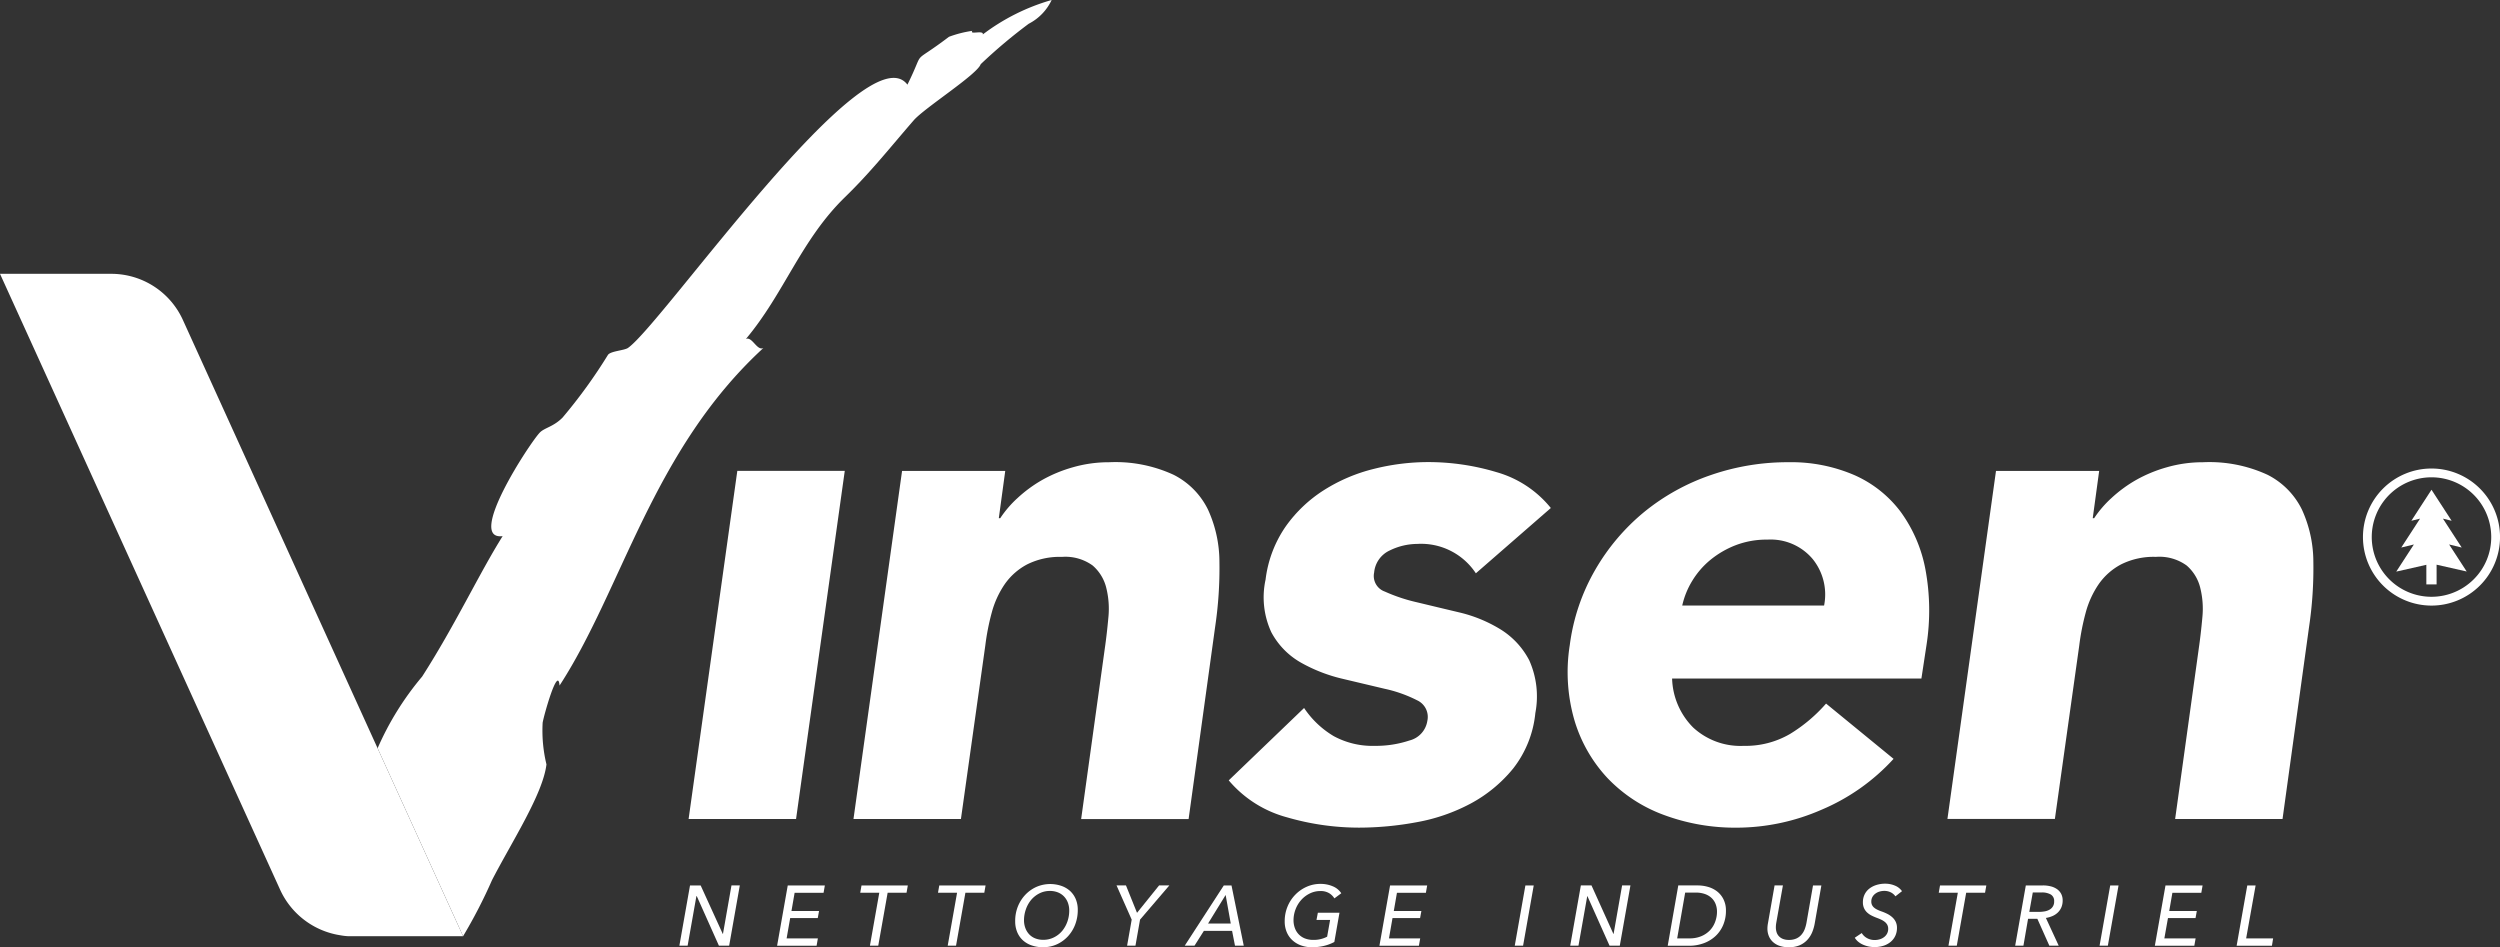 <svg xmlns="http://www.w3.org/2000/svg" width="97.509" height="36.945" viewBox="0 0 97.509 36.945">
  <rect x="0" y="0" width="97.509" height="36.945" fill="#333333" stroke="none"/>
  <g id="Groupe_1714" data-name="Groupe 1714" transform="translate(24.945 17.526)">
    <g id="Groupe_1713" data-name="Groupe 1713" transform="translate(-24.945 -17.526)">
      <g id="Groupe_6" data-name="Groupe 6" transform="translate(0 0)">
        <g id="Groupe_2" data-name="Groupe 2" transform="translate(26.858 18.03)">
          <path id="Tracé_1" data-name="Tracé 1" d="M387.979,330.257h4.191l-1.9,13.58h-4.191Z" transform="translate(-386.079 -329.922)" fill="#fff"/>
          <path id="Tracé_2" data-name="Tracé 2" d="M430.069,328.4h4.024l-.251,1.844h.056a4.189,4.189,0,0,1,.671-.782,5.224,5.224,0,0,1,.95-.7,5.425,5.425,0,0,1,1.2-.5,5.084,5.084,0,0,1,1.425-.2,5.409,5.409,0,0,1,2.515.489A2.994,2.994,0,0,1,442,329.907a4.915,4.915,0,0,1,.447,2.04,15.526,15.526,0,0,1-.168,2.543l-1.034,7.489h-4.191l.922-6.65q.084-.587.14-1.215a3.369,3.369,0,0,0-.084-1.159,1.671,1.671,0,0,0-.531-.866,1.813,1.813,0,0,0-1.2-.335,2.834,2.834,0,0,0-1.355.293,2.468,2.468,0,0,0-.88.782,3.621,3.621,0,0,0-.5,1.1,9.221,9.221,0,0,0-.251,1.285l-.95,6.762h-4.191Z" transform="translate(-421.743 -328.063)" fill="#fff"/>
          <path id="Tracé_3" data-name="Tracé 3" d="M533.7,332.394a2.557,2.557,0,0,0-2.291-1.146,2.458,2.458,0,0,0-1.062.252,1.053,1.053,0,0,0-.615.866.644.644,0,0,0,.419.741,6.6,6.6,0,0,0,1.258.419q.755.182,1.635.391a5.473,5.473,0,0,1,1.607.657,3.1,3.1,0,0,1,1.132,1.216,3.443,3.443,0,0,1,.237,2.054,4.166,4.166,0,0,1-.866,2.165,5.476,5.476,0,0,1-1.663,1.369,7.149,7.149,0,0,1-2.11.726,12.385,12.385,0,0,1-2.235.21,10.09,10.09,0,0,1-2.822-.405,4.5,4.5,0,0,1-2.263-1.439L527,337.647a3.6,3.6,0,0,0,1.16,1.1,3.178,3.178,0,0,0,1.607.377,4.139,4.139,0,0,0,1.341-.209.935.935,0,0,0,.7-.768.712.712,0,0,0-.4-.8,5.167,5.167,0,0,0-1.257-.447l-1.648-.391a6.156,6.156,0,0,1-1.621-.629,2.958,2.958,0,0,1-1.16-1.188,3.244,3.244,0,0,1-.224-2.053,4.616,4.616,0,0,1,.782-2.068,5.313,5.313,0,0,1,1.5-1.425,6.573,6.573,0,0,1,1.942-.825,8.738,8.738,0,0,1,2.124-.265,9.248,9.248,0,0,1,2.654.391,4.192,4.192,0,0,1,2.124,1.4Z" transform="translate(-502.994 -328.063)" fill="#fff"/>
          <path id="Tracé_4" data-name="Tracé 4" d="M623.359,339.631a8.024,8.024,0,0,1-2.808,1.984,8.3,8.3,0,0,1-3.283.7,7.98,7.98,0,0,1-2.878-.5,5.8,5.8,0,0,1-2.193-1.439,5.661,5.661,0,0,1-1.285-2.249,6.742,6.742,0,0,1-.182-2.934,7.869,7.869,0,0,1,.992-2.934A8.267,8.267,0,0,1,613.635,330a8.428,8.428,0,0,1,2.6-1.439,9.166,9.166,0,0,1,3.018-.5,6.213,6.213,0,0,1,2.571.5A4.555,4.555,0,0,1,623.639,330a5.552,5.552,0,0,1,.964,2.249,8.775,8.775,0,0,1,.042,2.934l-.2,1.314h-9.724a2.82,2.82,0,0,0,.824,1.914,2.721,2.721,0,0,0,1.97.713,3.439,3.439,0,0,0,1.8-.461,6.019,6.019,0,0,0,1.411-1.188Zm-2.71-5.98a2.2,2.2,0,0,0-.447-1.816,2.14,2.14,0,0,0-1.76-.755,3.359,3.359,0,0,0-1.257.224,3.608,3.608,0,0,0-.978.573,3.219,3.219,0,0,0-.7.81,3.166,3.166,0,0,0-.391.964Z" transform="translate(-576.361 -328.063)" fill="#fff"/>
          <path id="Tracé_5" data-name="Tracé 5" d="M709.513,328.4h4.024l-.251,1.844h.056a4.186,4.186,0,0,1,.671-.782,5.226,5.226,0,0,1,.95-.7,5.423,5.423,0,0,1,1.2-.5,5.084,5.084,0,0,1,1.425-.2,5.408,5.408,0,0,1,2.515.489,2.994,2.994,0,0,1,1.341,1.355,4.913,4.913,0,0,1,.447,2.04,15.512,15.512,0,0,1-.168,2.543l-1.034,7.489H716.5l.922-6.65q.084-.587.14-1.215a3.368,3.368,0,0,0-.084-1.159,1.671,1.671,0,0,0-.531-.866,1.813,1.813,0,0,0-1.2-.335,2.833,2.833,0,0,0-1.355.293,2.467,2.467,0,0,0-.88.782,3.622,3.622,0,0,0-.5,1.1,9.23,9.23,0,0,0-.252,1.285l-.95,6.762h-4.191Z" transform="translate(-658.52 -328.063)" fill="#fff"/>
        </g>
        <g id="Groupe_3" data-name="Groupe 3" transform="translate(26.501 34.475)">
          <path id="Tracé_6" data-name="Tracé 6" d="M385.429,438.056h.007l.332-1.892h.325l-.415,2.35h-.4l-.863-1.932H384.4l-.342,1.932h-.322l.415-2.35h.415Z" transform="translate(-383.739 -436.104)" fill="#fff"/>
          <path id="Tracé_7" data-name="Tracé 7" d="M409.048,438.229h1.219l-.05.286h-1.54l.415-2.35h1.447l-.05.286H409.36l-.123.71h1.076l-.05.275h-1.076Z" transform="translate(-404.868 -436.104)" fill="#fff"/>
          <path id="Tracé_8" data-name="Tracé 8" d="M430.619,438.514h-.325l.365-2.064h-.743l.05-.286h1.806l-.05.286h-.737Z" transform="translate(-422.865 -436.104)" fill="#fff"/>
          <path id="Tracé_9" data-name="Tracé 9" d="M450.49,438.514h-.325l.365-2.064h-.744l.05-.286h1.806l-.05.286h-.737Z" transform="translate(-439.702 -436.104)" fill="#fff"/>
          <path id="Tracé_10" data-name="Tracé 10" d="M470.593,438.242a1.328,1.328,0,0,1-.447-.071.974.974,0,0,1-.343-.2.9.9,0,0,1-.221-.32,1.08,1.08,0,0,1-.078-.42,1.52,1.52,0,0,1,.1-.566,1.453,1.453,0,0,1,.288-.461,1.372,1.372,0,0,1,.433-.312,1.354,1.354,0,0,1,.979-.043.986.986,0,0,1,.342.2.913.913,0,0,1,.221.319,1.073,1.073,0,0,1,.078.418,1.576,1.576,0,0,1-.1.568,1.415,1.415,0,0,1-.284.463,1.351,1.351,0,0,1-.431.312A1.279,1.279,0,0,1,470.593,438.242Zm1.019-1.429a.867.867,0,0,0-.05-.3.712.712,0,0,0-.146-.242.678.678,0,0,0-.237-.164.828.828,0,0,0-.324-.06.887.887,0,0,0-.416.1,1.026,1.026,0,0,0-.32.258,1.175,1.175,0,0,0-.2.366,1.277,1.277,0,0,0-.071.421.869.869,0,0,0,.05.295.726.726,0,0,0,.144.243.656.656,0,0,0,.236.164.834.834,0,0,0,.327.059.907.907,0,0,0,.42-.1.987.987,0,0,0,.319-.256,1.19,1.19,0,0,0,.2-.366A1.286,1.286,0,0,0,471.612,436.813Z" transform="translate(-456.409 -435.772)" fill="#fff"/>
          <path id="Tracé_11" data-name="Tracé 11" d="M496.136,438.514h-.326l.179-1.016-.591-1.334h.368l.431,1.069.86-1.069h.4l-1.142,1.334Z" transform="translate(-478.35 -436.104)" fill="#fff"/>
          <path id="Tracé_12" data-name="Tracé 12" d="M513.194,438.514h-.381l1.524-2.35h.3l.478,2.35h-.342l-.113-.578h-1.1Zm.528-.863h.886l-.2-1.115Z" transform="translate(-493.105 -436.104)" fill="#fff"/>
          <path id="Tracé_13" data-name="Tracé 13" d="M539.465,437.956a1.117,1.117,0,0,0,.545-.125l.116-.654h-.531l.053-.279h.843l-.2,1.139a1.68,1.68,0,0,1-.413.155,2,2,0,0,1-.453.051,1.248,1.248,0,0,1-.437-.073.981.981,0,0,1-.339-.206.9.9,0,0,1-.218-.319,1.074,1.074,0,0,1-.076-.412,1.5,1.5,0,0,1,.108-.571,1.445,1.445,0,0,1,.3-.463,1.409,1.409,0,0,1,.443-.312,1.313,1.313,0,0,1,.546-.115,1.2,1.2,0,0,1,.476.093.725.725,0,0,1,.334.272l-.269.2a.619.619,0,0,0-.2-.2.641.641,0,0,0-.349-.086.917.917,0,0,0-.421.1,1.092,1.092,0,0,0-.332.257,1.16,1.16,0,0,0-.216.365,1.2,1.2,0,0,0-.076.421.879.879,0,0,0,.052.3.692.692,0,0,0,.149.243.682.682,0,0,0,.24.161A.865.865,0,0,0,539.465,437.956Z" transform="translate(-514.748 -435.772)" fill="#fff"/>
          <path id="Tracé_14" data-name="Tracé 14" d="M562.926,438.229h1.218l-.05.286h-1.54l.415-2.35h1.447l-.05.286h-1.129l-.123.71h1.076l-.05.275h-1.076Z" transform="translate(-535.252 -436.104)" fill="#fff"/>
          <path id="Tracé_15" data-name="Tracé 15" d="M597.445,438.514h-.325l.415-2.35h.325Z" transform="translate(-564.54 -436.104)" fill="#fff"/>
          <path id="Tracé_16" data-name="Tracé 16" d="M612.941,438.056h.007l.332-1.892h.325l-.415,2.35h-.4l-.863-1.932h-.007l-.342,1.932h-.322l.415-2.35h.415Z" transform="translate(-576.513 -436.104)" fill="#fff"/>
          <path id="Tracé_17" data-name="Tracé 17" d="M636.6,436.164h.76a1.46,1.46,0,0,1,.395.055,1.046,1.046,0,0,1,.352.173.883.883,0,0,1,.252.305.975.975,0,0,1,.1.45,1.416,1.416,0,0,1-.108.561,1.253,1.253,0,0,1-.3.432,1.355,1.355,0,0,1-.455.277,1.622,1.622,0,0,1-.571.1h-.837Zm-.043,2.065h.482a1.153,1.153,0,0,0,.466-.088,1,1,0,0,0,.337-.234.967.967,0,0,0,.2-.334,1.125,1.125,0,0,0,.068-.386.817.817,0,0,0-.05-.287.652.652,0,0,0-.151-.236.72.72,0,0,0-.259-.161,1.054,1.054,0,0,0-.373-.06h-.408Z" transform="translate(-597.642 -436.104)" fill="#fff"/>
          <path id="Tracé_18" data-name="Tracé 18" d="M662.493,438.574a1.056,1.056,0,0,1-.363-.057.722.722,0,0,1-.257-.156.646.646,0,0,1-.154-.23.755.755,0,0,1-.052-.281,1.115,1.115,0,0,1,.02-.206l.259-1.48h.325l-.259,1.458a1.034,1.034,0,0,0-.016.176.642.642,0,0,0,.027.187.406.406,0,0,0,.088.156.432.432,0,0,0,.158.108.617.617,0,0,0,.236.04.68.68,0,0,0,.292-.056.571.571,0,0,0,.2-.151.718.718,0,0,0,.125-.214,1.439,1.439,0,0,0,.068-.245l.255-1.458h.326l-.259,1.48a1.662,1.662,0,0,1-.1.347,1.01,1.01,0,0,1-.193.3.9.9,0,0,1-.3.208A1.037,1.037,0,0,1,662.493,438.574Z" transform="translate(-619.232 -436.104)" fill="#fff"/>
          <path id="Tracé_19" data-name="Tracé 19" d="M685.539,436.257a.481.481,0,0,0-.179-.154.552.552,0,0,0-.256-.058.66.66,0,0,0-.171.023.514.514,0,0,0-.163.075.42.42,0,0,0-.123.131.359.359,0,0,0-.048.189.294.294,0,0,0,.028.133.324.324,0,0,0,.078.1.581.581,0,0,0,.12.078,1.455,1.455,0,0,0,.153.065,1.908,1.908,0,0,1,.241.1.892.892,0,0,1,.2.136.578.578,0,0,1,.133.179.539.539,0,0,1,.048.234.731.731,0,0,1-.061.3.677.677,0,0,1-.176.237.833.833,0,0,1-.277.156,1.159,1.159,0,0,1-.589.033,1.093,1.093,0,0,1-.214-.068.807.807,0,0,1-.188-.113.617.617,0,0,1-.141-.161l.272-.183a.531.531,0,0,0,.2.194.6.6,0,0,0,.307.078.677.677,0,0,0,.194-.028.527.527,0,0,0,.167-.083.418.418,0,0,0,.118-.136.388.388,0,0,0,.045-.191.322.322,0,0,0-.036-.156.382.382,0,0,0-.1-.116.721.721,0,0,0-.146-.088c-.056-.026-.114-.049-.176-.072a1.977,1.977,0,0,1-.2-.089.729.729,0,0,1-.169-.12.522.522,0,0,1-.116-.166.557.557,0,0,1-.043-.229.677.677,0,0,1,.065-.3.645.645,0,0,1,.181-.227.854.854,0,0,1,.276-.144,1.118,1.118,0,0,1,.345-.052.963.963,0,0,1,.384.076.622.622,0,0,1,.274.216Z" transform="translate(-638.112 -435.772)" fill="#fff"/>
          <path id="Tracé_20" data-name="Tracé 20" d="M706.134,438.514h-.325l.365-2.064h-.744l.05-.286h1.806l-.05.286H706.5Z" transform="translate(-656.313 -436.104)" fill="#fff"/>
          <path id="Tracé_21" data-name="Tracé 21" d="M725.275,438.514h-.322l.415-2.35h.667a1.218,1.218,0,0,1,.315.038.725.725,0,0,1,.244.113.519.519,0,0,1,.156.183.55.55,0,0,1,.055.251.673.673,0,0,1-.05.269.624.624,0,0,1-.136.2.7.7,0,0,1-.206.138,1.064,1.064,0,0,1-.262.076l.5,1.082h-.365l-.468-1.049h-.362Zm.229-1.318h.362a1.347,1.347,0,0,0,.237-.02.577.577,0,0,0,.192-.068.348.348,0,0,0,.178-.324.286.286,0,0,0-.131-.266.687.687,0,0,0-.357-.08h-.345Z" transform="translate(-672.855 -436.104)" fill="#fff"/>
          <path id="Tracé_22" data-name="Tracé 22" d="M746.823,438.514H746.5l.415-2.35h.325Z" transform="translate(-691.11 -436.104)" fill="#fff"/>
          <path id="Tracé_23" data-name="Tracé 23" d="M761,438.229h1.219l-.05.286h-1.54l.415-2.35h1.447l-.05.286h-1.128l-.123.71h1.076l-.05.275h-1.075Z" transform="translate(-703.083 -436.104)" fill="#fff"/>
          <path id="Tracé_24" data-name="Tracé 24" d="M781.893,438.229h1.052l-.046.286h-1.377l.415-2.35h.325Z" transform="translate(-720.786 -436.104)" fill="#fff"/>
        </g>
        <path id="Tracé_25" data-name="Tracé 25" d="M228.234,305.763h-4.467a2.176,2.176,0,0,1-.315-.036,3.1,3.1,0,0,1-2.356-1.78l-10.925-24.02h4.342a3.067,3.067,0,0,1,2.788,1.793l7.565,16.64.033.072,3.11,6.837Z" transform="translate(-210.171 -269.247)" fill="#fff"/>
        <g id="Groupe_5" data-name="Groupe 5" transform="translate(14.729)">
          <g id="Groupe_4" data-name="Groupe 4">
            <path id="Tracé_26" data-name="Tracé 26" d="M332.927,209.977a1.992,1.992,0,0,1-.893.926,20.262,20.262,0,0,0-1.875,1.579c-.134.4-2.194,1.705-2.613,2.189-.9,1.037-1.682,2.027-2.673,2.989-1.723,1.674-2.366,3.745-3.871,5.538.244-.108.432.478.682.352-4.329,3.979-5.495,9.386-7.951,13.167-.062-.821-.63,1.232-.659,1.451a5.6,5.6,0,0,0,.149,1.623c-.139,1.16-1.348,3.012-2.125,4.517a19.608,19.608,0,0,1-1.127,2.184l-.224-.494-3.11-6.837a11.4,11.4,0,0,1,1.736-2.794c1.3-2.027,2.222-4.015,3.141-5.479-1.441.18,1.057-3.63,1.446-4.036.18-.19.532-.226.89-.587a20.143,20.143,0,0,0,1.77-2.444c.1-.152.635-.172.782-.273,1.338-.929,9.291-12.4,10.9-10.269.749-1.515.049-.677,1.621-1.867h0a4.363,4.363,0,0,1,.911-.232c-.134.165.46-.044.406.142A8.14,8.14,0,0,1,332.927,209.977Z" transform="translate(-306.638 -209.977)" fill="#fff"/>
          </g>
        </g>
      </g>
      <g id="CIRCLE_-_1_PINE" data-name="CIRCLE - 1 PINE" transform="translate(92.164 18.274)">
        <path id="pine" d="M824.35,337.211h0l.492.12-.59-.908-.142-.219.339.083-.393-.605-.393-.605-.393.605-.393.605.339-.083-.142.219-.59.908.492-.12h0l-.688,1.059,1.174-.266v.764h.4V338l1.174.266Z" transform="translate(-820.99 -334.249)" fill="#fff"/>
        <path id="stroke" d="M816.464,329.664a2.673,2.673,0,1,0,2.673,2.673A2.673,2.673,0,0,0,816.464,329.664Zm1.648,4.32a2.33,2.33,0,1,1,.682-1.647A2.315,2.315,0,0,1,818.112,333.984Z" transform="translate(-813.791 -329.664)" fill="#fff"/>
      </g>
    </g>
  </g>
</svg>
